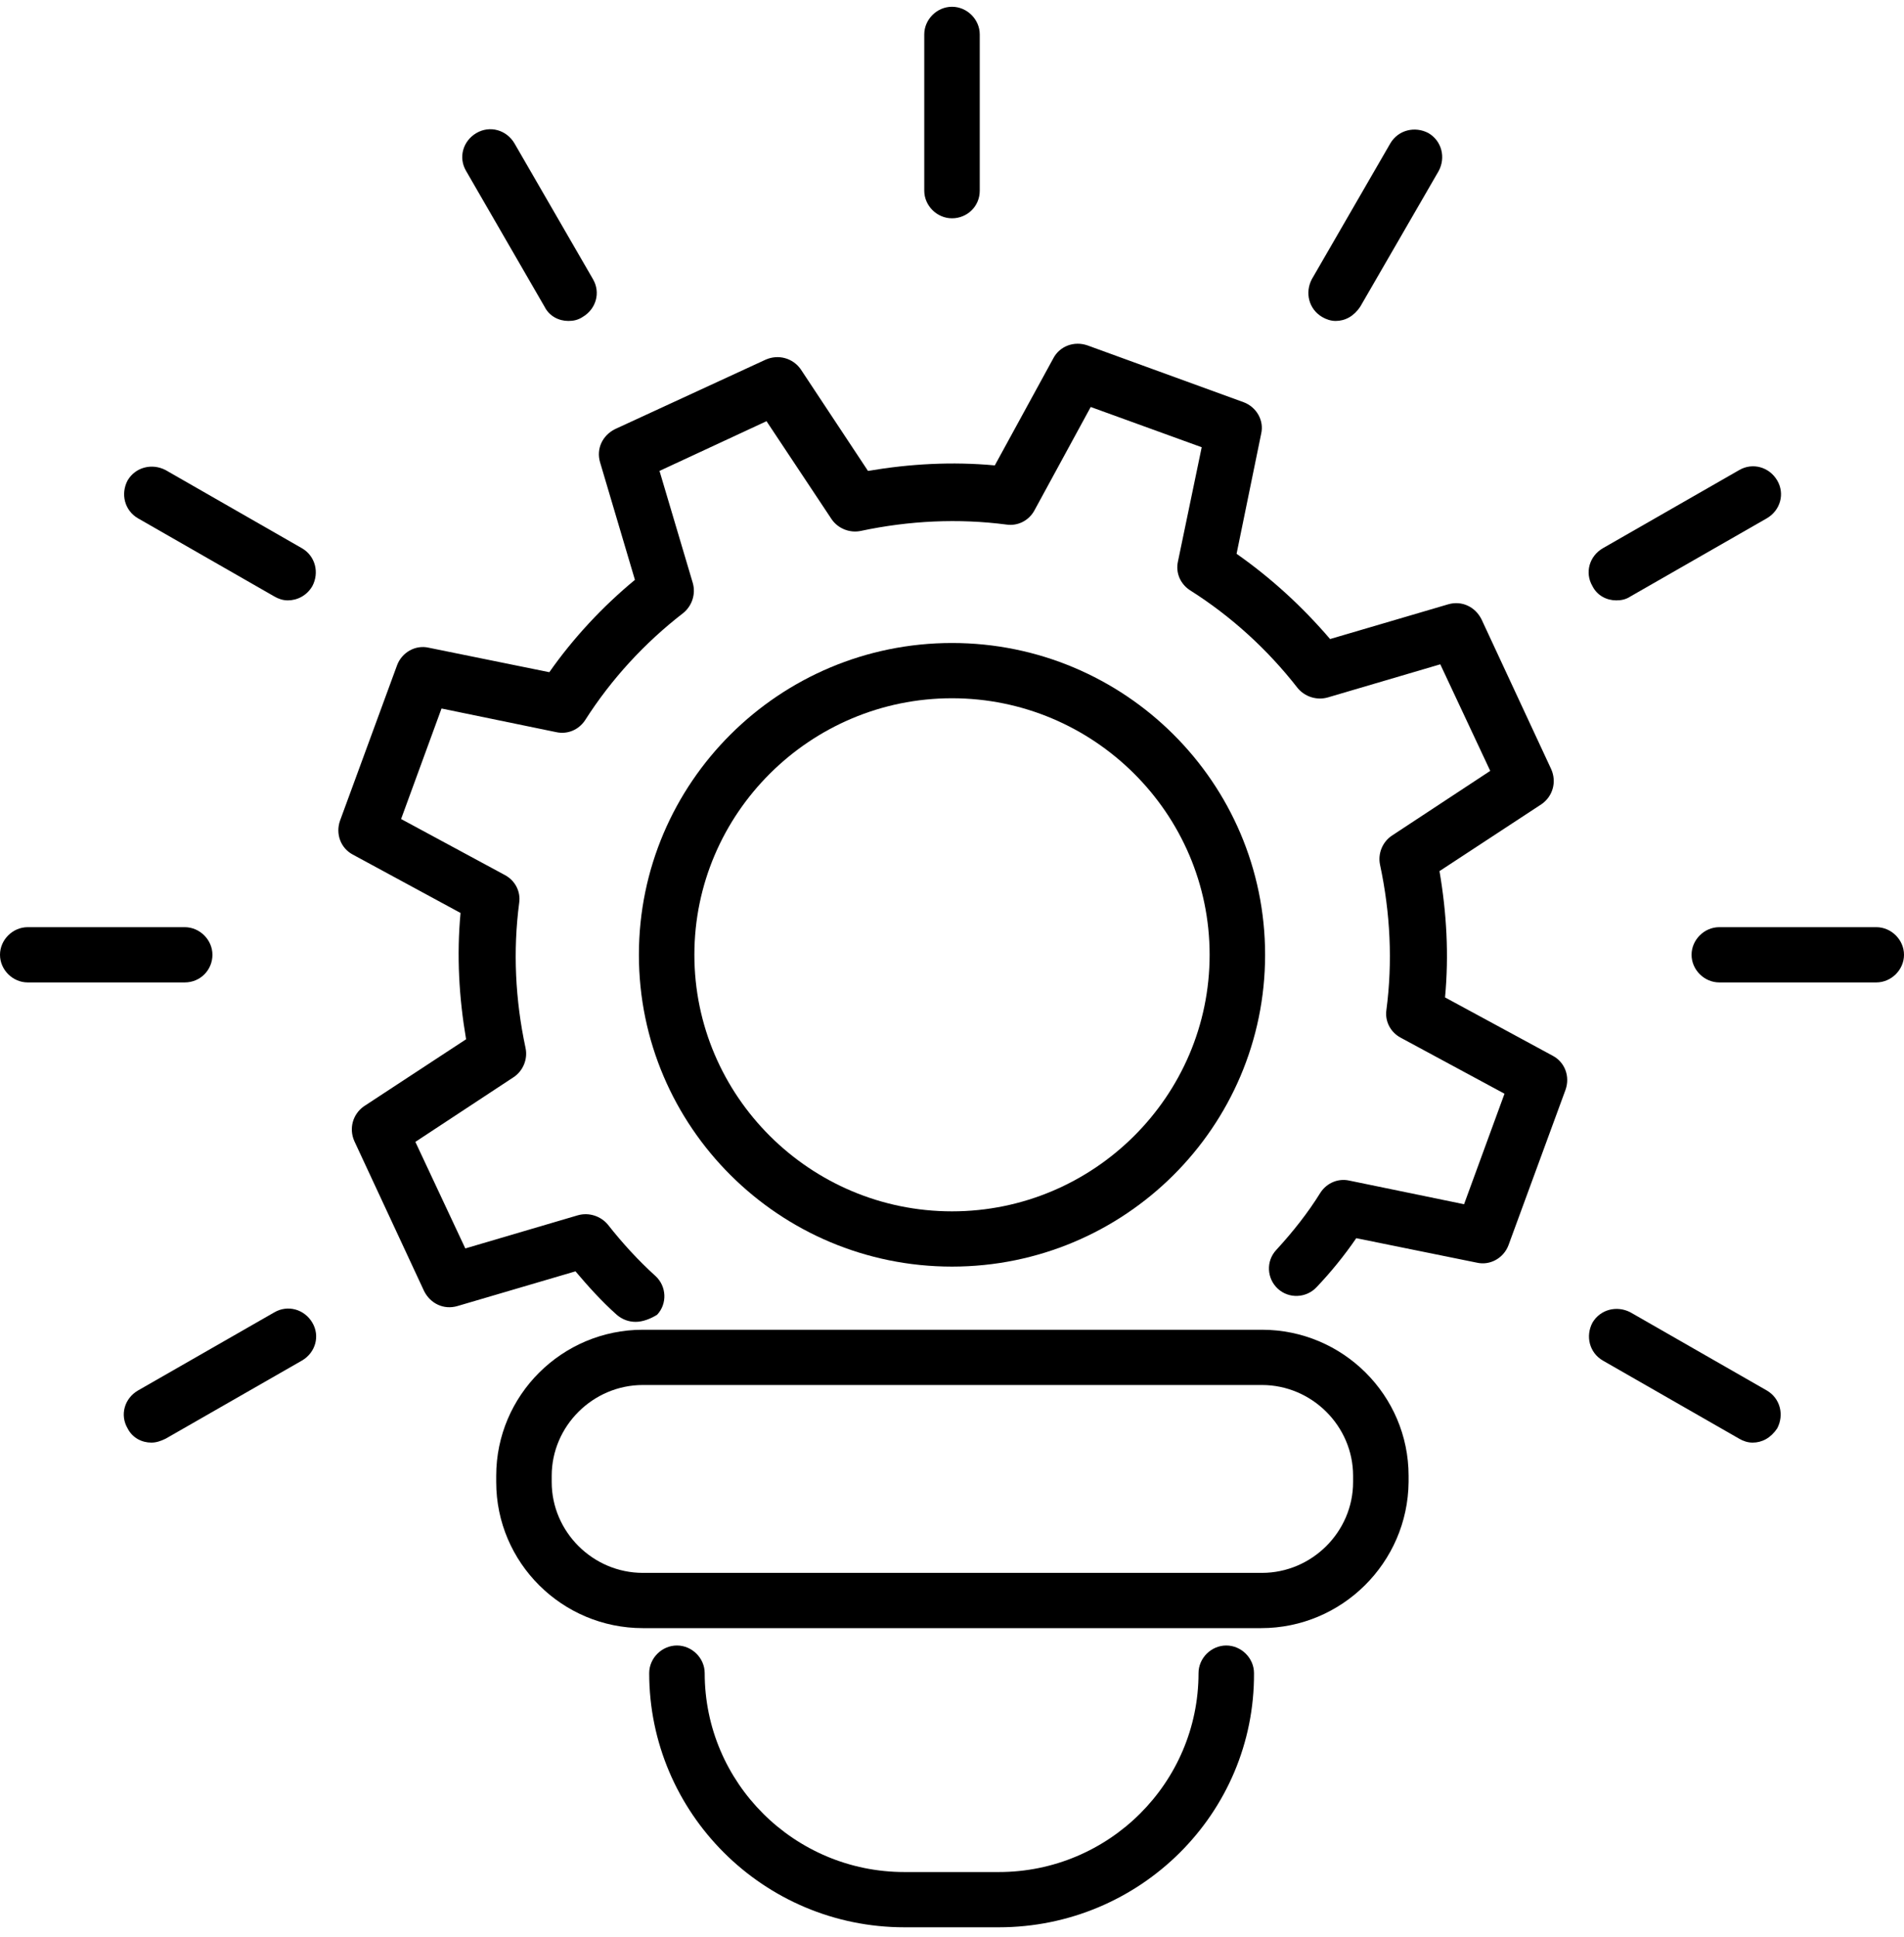 <svg xmlns="http://www.w3.org/2000/svg" width="117" height="119" viewBox="0 0 117 119" fill="none">
    <g clip-path="url(#clip0_85_255)">
        <path d="M39.065 81.217C38.627 81.217 38.237 81.071 37.896 80.78C36.971 79.956 36.142 79.034 35.363 78.113L28.105 80.247C27.277 80.489 26.449 80.101 26.06 79.325L21.773 70.11C21.432 69.334 21.676 68.461 22.358 67.976L28.641 63.854C28.203 61.283 28.057 58.713 28.3 56.094L21.676 52.505C20.945 52.117 20.604 51.244 20.896 50.419L24.403 40.865C24.696 40.089 25.524 39.604 26.352 39.798L33.756 41.301C35.217 39.216 37.019 37.276 39.016 35.627L36.873 28.401C36.63 27.576 37.019 26.752 37.798 26.364L47.053 22.096C47.833 21.756 48.709 21.999 49.197 22.678L53.337 28.934C55.918 28.497 58.5 28.352 61.13 28.595L64.735 21.999C65.124 21.271 66.001 20.932 66.829 21.223L76.425 24.715C77.204 25.006 77.692 25.83 77.497 26.655L75.987 34.026C78.13 35.53 80.03 37.276 81.734 39.264L88.992 37.13C89.82 36.888 90.648 37.276 91.038 38.052L95.324 47.267C95.665 48.043 95.422 48.916 94.74 49.401L88.456 53.523C88.895 56.094 89.041 58.664 88.797 61.283L95.422 64.872C96.152 65.26 96.493 66.133 96.201 66.958L92.694 76.512C92.402 77.288 91.574 77.773 90.746 77.579L83.342 76.076C82.611 77.143 81.783 78.161 80.906 79.083C80.273 79.762 79.201 79.81 78.52 79.18C77.838 78.549 77.789 77.482 78.422 76.803C79.445 75.688 80.371 74.524 81.15 73.263C81.54 72.681 82.222 72.39 82.903 72.535L89.966 73.99L92.451 67.2L86.07 63.757C85.436 63.417 85.095 62.738 85.193 62.059C85.582 59.101 85.436 56.094 84.803 53.135C84.657 52.456 84.949 51.729 85.534 51.341L91.574 47.364L88.505 40.816L81.588 42.853C80.906 43.047 80.176 42.805 79.737 42.272C77.886 39.895 75.646 37.858 73.113 36.258C72.528 35.87 72.236 35.191 72.382 34.511L73.844 27.479L67.024 25.006L63.566 31.359C63.225 31.989 62.543 32.329 61.861 32.232C58.89 31.844 55.87 31.989 52.898 32.62C52.217 32.766 51.486 32.474 51.096 31.892L47.102 25.879L40.526 28.934L42.572 35.821C42.767 36.5 42.523 37.227 41.987 37.664C39.601 39.507 37.555 41.738 35.948 44.26C35.558 44.842 34.876 45.133 34.194 44.987L27.131 43.532L24.647 50.322L31.028 53.766C31.661 54.105 32.002 54.784 31.905 55.463C31.515 58.422 31.661 61.429 32.294 64.387C32.441 65.066 32.148 65.794 31.564 66.182L25.524 70.159L28.593 76.706L35.509 74.669C36.191 74.475 36.922 74.718 37.36 75.251C38.237 76.367 39.211 77.434 40.283 78.404C40.965 79.034 41.013 80.101 40.38 80.78C39.99 81.023 39.503 81.217 39.065 81.217Z" fill="black"/>
        <path d="M77.497 100.035H39.503C34.535 100.035 30.492 96.009 30.492 91.062V90.674C30.492 85.727 34.535 81.702 39.503 81.702H77.546C82.514 81.702 86.557 85.727 86.557 90.674V91.062C86.508 96.009 82.465 100.035 77.497 100.035ZM39.503 85.097C36.435 85.097 33.902 87.619 33.902 90.674V91.062C33.902 94.118 36.435 96.64 39.503 96.64H77.546C80.614 96.64 83.147 94.118 83.147 91.062V90.674C83.147 87.619 80.614 85.097 77.546 85.097H39.503Z" fill="black"/>
        <path d="M61.374 118.416H55.578C46.907 118.416 39.893 111.384 39.893 102.799C39.893 101.878 40.672 101.102 41.598 101.102C42.523 101.102 43.303 101.878 43.303 102.799C43.303 109.541 48.807 115.021 55.578 115.021H61.374C68.144 115.021 73.649 109.541 73.649 102.799C73.649 101.878 74.428 101.102 75.353 101.102C76.279 101.102 77.058 101.878 77.058 102.799C77.107 111.432 70.044 118.416 61.374 118.416Z" fill="black"/>
        <path d="M58.5 13.414C57.575 13.414 56.795 12.638 56.795 11.716V2.114C56.795 1.192 57.575 0.416 58.5 0.416C59.425 0.416 60.205 1.192 60.205 2.114V11.716C60.205 12.687 59.425 13.414 58.5 13.414Z" fill="black"/>
        <path d="M82.075 19.719C81.783 19.719 81.491 19.622 81.247 19.477C80.419 18.992 80.176 17.973 80.614 17.149L85.436 8.807C85.924 7.982 86.946 7.74 87.774 8.176C88.603 8.661 88.846 9.68 88.408 10.504L83.585 18.846C83.196 19.428 82.66 19.719 82.075 19.719Z" fill="black"/>
        <path d="M99.319 36.888C98.734 36.888 98.15 36.597 97.857 36.015C97.37 35.19 97.662 34.172 98.49 33.687L106.868 28.885C107.697 28.4 108.719 28.691 109.207 29.516C109.694 30.34 109.401 31.359 108.573 31.844L100.195 36.645C99.903 36.839 99.611 36.888 99.319 36.888Z" fill="black"/>
        <path d="M115.295 60.362H105.651C104.725 60.362 103.946 59.586 103.946 58.664C103.946 57.743 104.725 56.967 105.651 56.967H115.295C116.221 56.967 117 57.743 117 58.664C117 59.586 116.221 60.362 115.295 60.362Z" fill="black"/>
        <path d="M107.697 88.637C107.404 88.637 107.112 88.54 106.869 88.395L98.49 83.593C97.662 83.108 97.419 82.09 97.857 81.265C98.344 80.441 99.367 80.198 100.195 80.635L108.573 85.436C109.401 85.921 109.645 86.94 109.207 87.764C108.817 88.346 108.281 88.637 107.697 88.637Z" fill="black"/>
        <path d="M9.304 88.637C8.719 88.637 8.135 88.346 7.842 87.764C7.355 86.94 7.647 85.921 8.476 85.436L16.854 80.635C17.682 80.15 18.704 80.441 19.192 81.265C19.679 82.09 19.386 83.108 18.558 83.593L10.18 88.395C9.888 88.54 9.596 88.637 9.304 88.637Z" fill="black"/>
        <path d="M11.349 60.362H1.705C0.779 60.362 0 59.586 0 58.664C0 57.743 0.779 56.967 1.705 56.967H11.349C12.275 56.967 13.054 57.743 13.054 58.664C13.054 59.586 12.323 60.362 11.349 60.362Z" fill="black"/>
        <path d="M17.681 36.888C17.389 36.888 17.097 36.791 16.853 36.645L8.475 31.844C7.647 31.359 7.404 30.34 7.842 29.516C8.329 28.691 9.352 28.449 10.18 28.885L18.558 33.687C19.386 34.172 19.63 35.19 19.192 36.015C18.851 36.597 18.266 36.888 17.681 36.888Z" fill="black"/>
        <path d="M34.925 19.719C34.34 19.719 33.756 19.428 33.463 18.846L28.641 10.504C28.154 9.679 28.446 8.661 29.274 8.176C30.102 7.691 31.125 7.982 31.612 8.806L36.435 17.148C36.922 17.973 36.63 18.991 35.801 19.476C35.509 19.67 35.217 19.719 34.925 19.719Z" fill="black"/>
        <path d="M58.5 77.822C47.881 77.822 39.26 69.237 39.26 58.664C39.26 48.091 47.881 39.507 58.5 39.507C69.119 39.507 77.74 48.091 77.74 58.664C77.74 69.237 69.119 77.822 58.5 77.822ZM58.5 42.902C49.781 42.902 42.669 49.983 42.669 58.664C42.669 67.346 49.781 74.427 58.5 74.427C67.219 74.427 74.331 67.346 74.331 58.664C74.331 49.983 67.219 42.902 58.5 42.902Z" fill="black"/>
    </g>
    <defs>
        <clipPath id="clip0_85_255">
            <rect width="117" height="118" fill="white" transform="translate(0 0.416)"/>
        </clipPath>
    </defs>
</svg>
